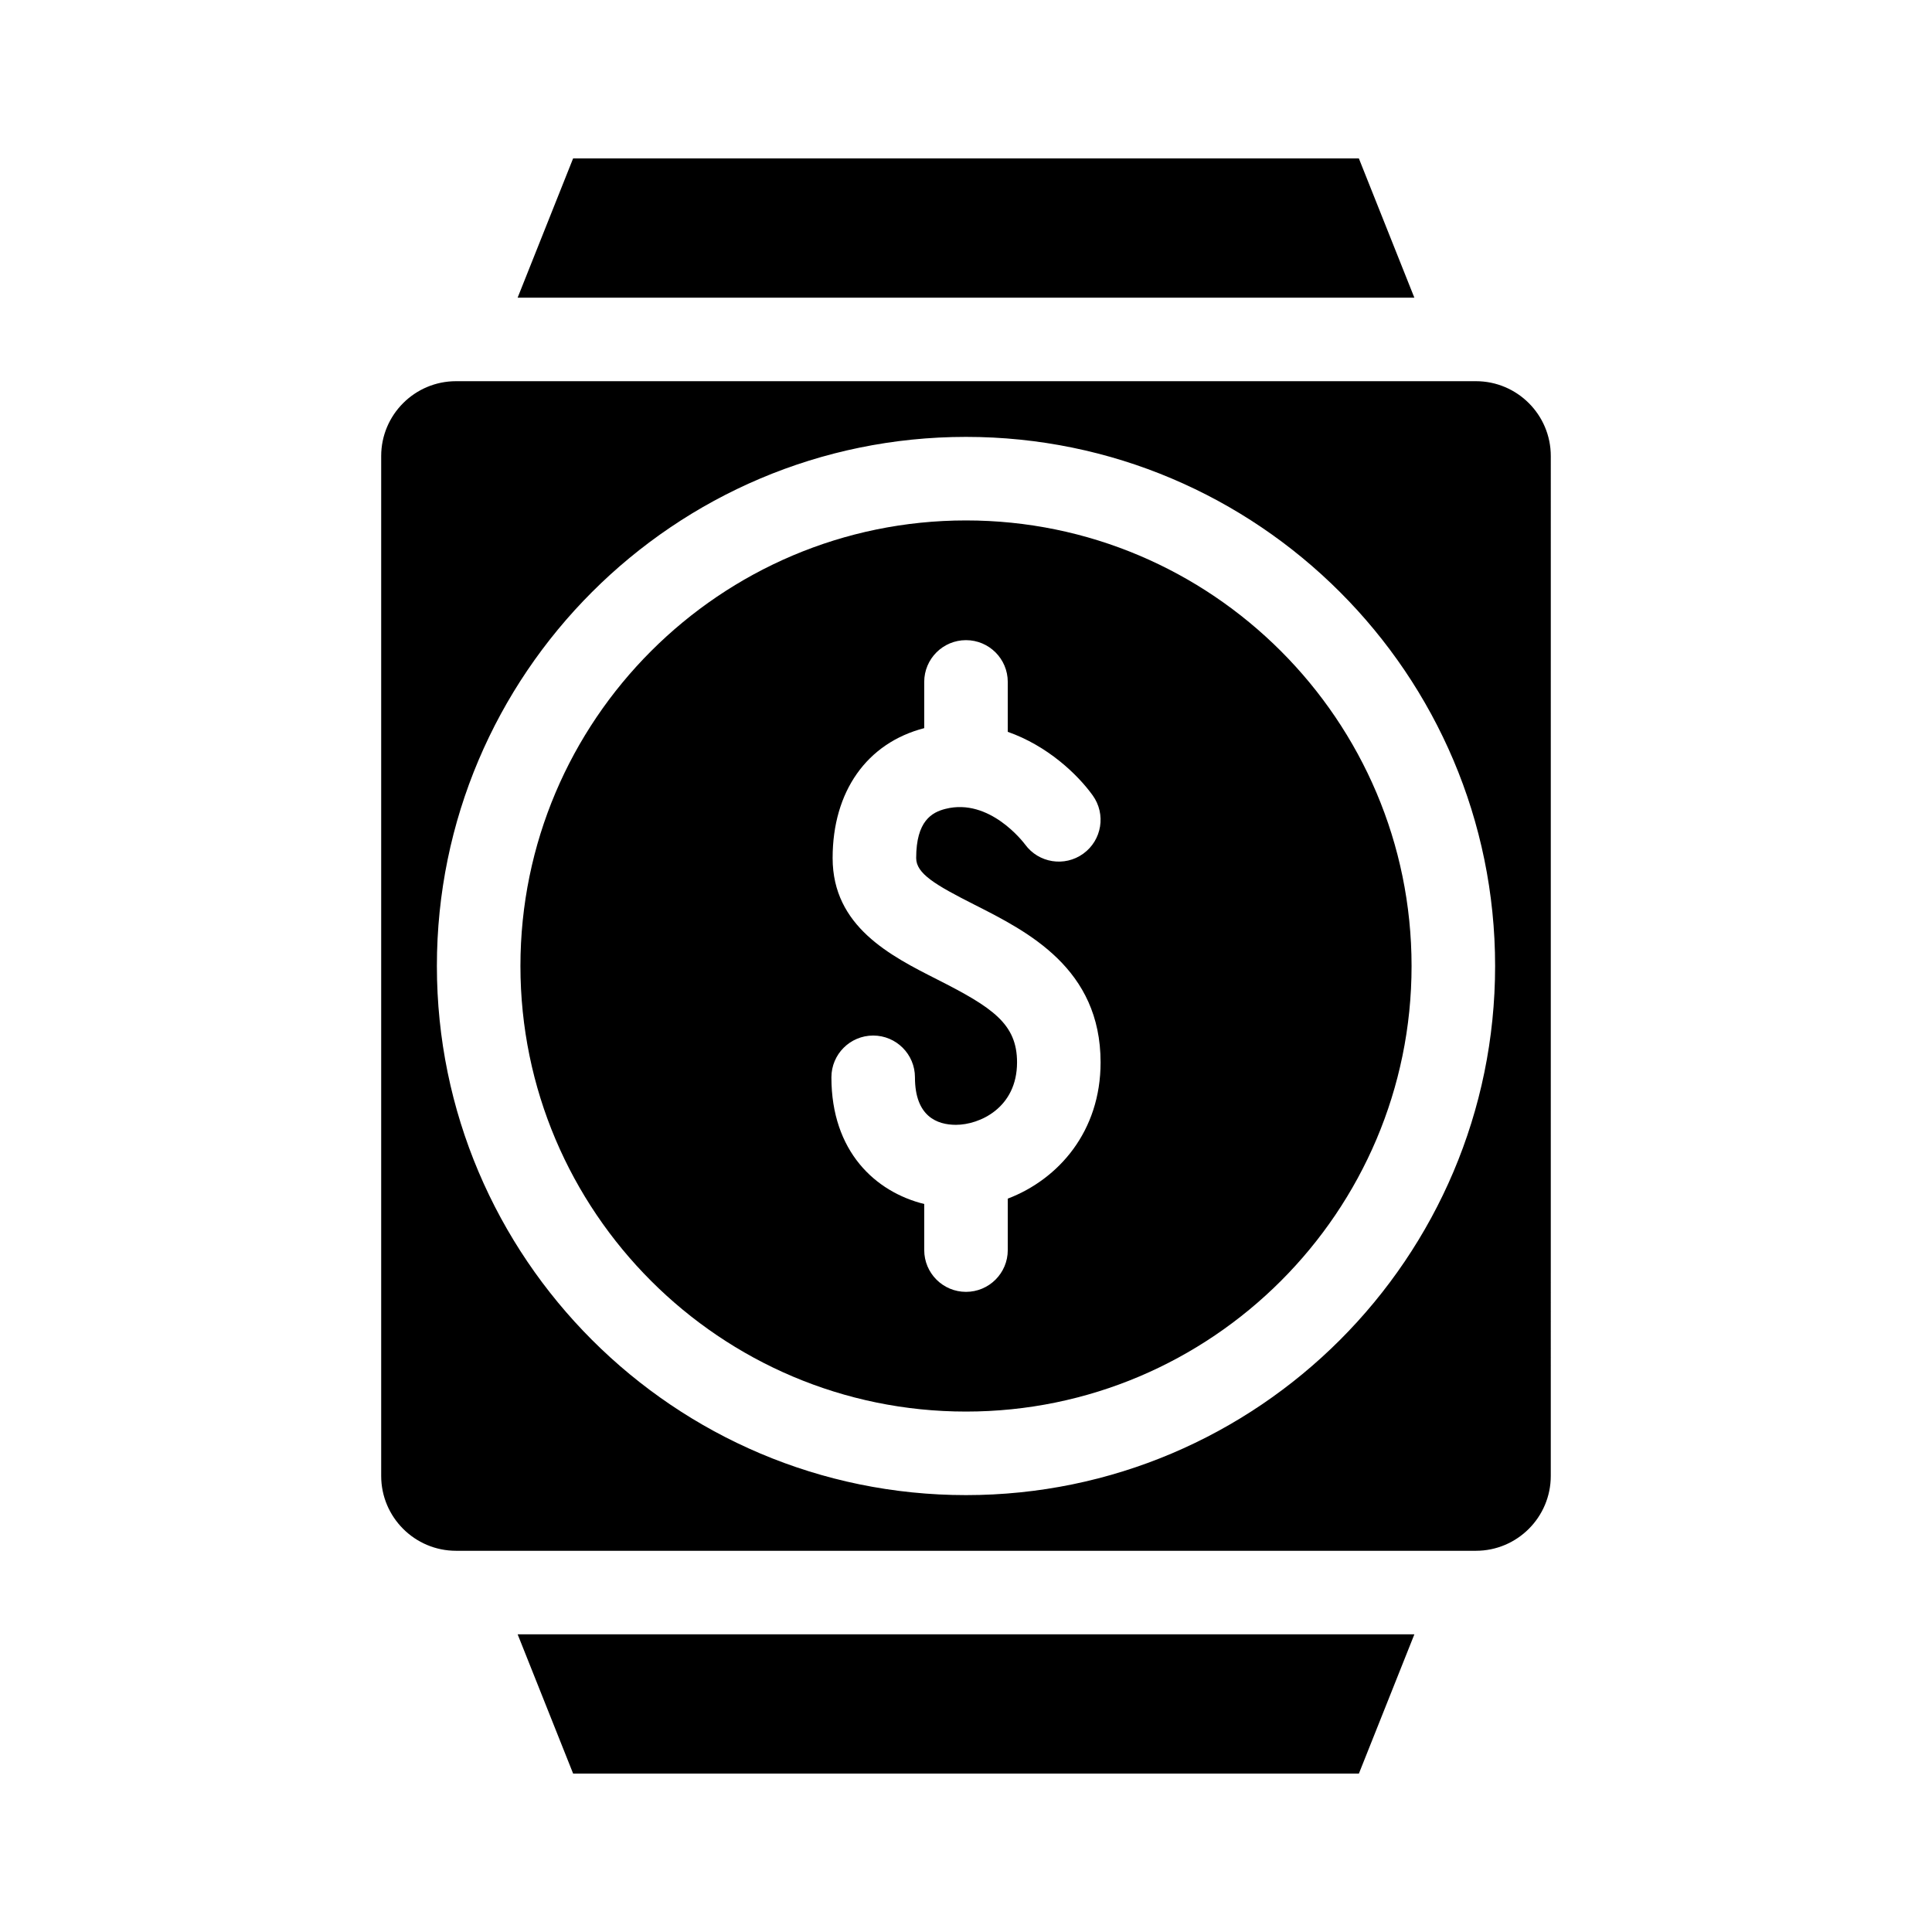 <?xml version="1.0" encoding="UTF-8"?>
<!-- Uploaded to: SVG Repo, www.svgrepo.com, Generator: SVG Repo Mixer Tools -->
<svg fill="#000000" width="800px" height="800px" version="1.1" viewBox="144 144 512 512" xmlns="http://www.w3.org/2000/svg">
 <g>
  <path d="m535.14 245.02h-270.29c-10.934 0-19.832 8.902-19.832 19.832v270.29c0 10.934 8.902 19.832 19.832 19.832h270.29c10.934 0 19.832-8.902 19.832-19.832l0.004-270.29c0-10.934-8.902-19.832-19.836-19.832zm-135.14 295.2c-77.316 0-140.22-62.902-140.22-140.22-0.004-77.32 62.898-140.22 140.22-140.22 77.316 0 140.22 62.902 140.22 140.22 0 77.316-62.902 140.22-140.22 140.22z"/>
  <path d="m400 281.92c-65.109 0-118.08 52.973-118.08 118.08s52.973 118.08 118.08 118.08 118.08-52.973 118.08-118.08c-0.004-65.109-52.977-118.08-118.08-118.08zm11.07 179.73v13.637c0 6.113-4.957 11.07-11.07 11.07s-11.07-4.957-11.07-11.07v-12.211c-12.969-3.215-24.598-13.926-24.598-33.574 0-6.113 4.957-11.07 11.07-11.07 6.113 0 11.07 4.957 11.07 11.07 0 10.406 5.91 12.59 10.859 12.59 6.262 0 16.195-4.488 16.195-16.555 0-10.199-6.457-14.531-21.188-21.988-12.332-6.242-27.684-14.004-27.684-32.164 0-17.648 9.074-30.477 24.273-34.418v-12.25c0-6.113 4.957-11.07 11.07-11.07s11.07 4.957 11.07 11.07v13.227c10.469 3.676 18.438 11.195 22.508 16.844 3.574 4.965 2.449 11.883-2.508 15.453-4.938 3.566-11.828 2.465-15.41-2.449-0.453-0.59-9.398-12.383-21.066-9.441-3.633 0.906-7.797 3.215-7.797 13.039 0 4.102 4.973 7.07 15.539 12.41 14.066 7.121 33.332 16.863 33.332 41.742 0 18.25-11.078 30.949-24.598 36.109z"/>
  <path d="m504.12 614.02 14.703-36.902h-237.64l14.703 36.902z"/>
  <path d="m295.88 185.98-14.703 36.902h237.64l-14.703-36.902z"/>
 </g>
</svg>